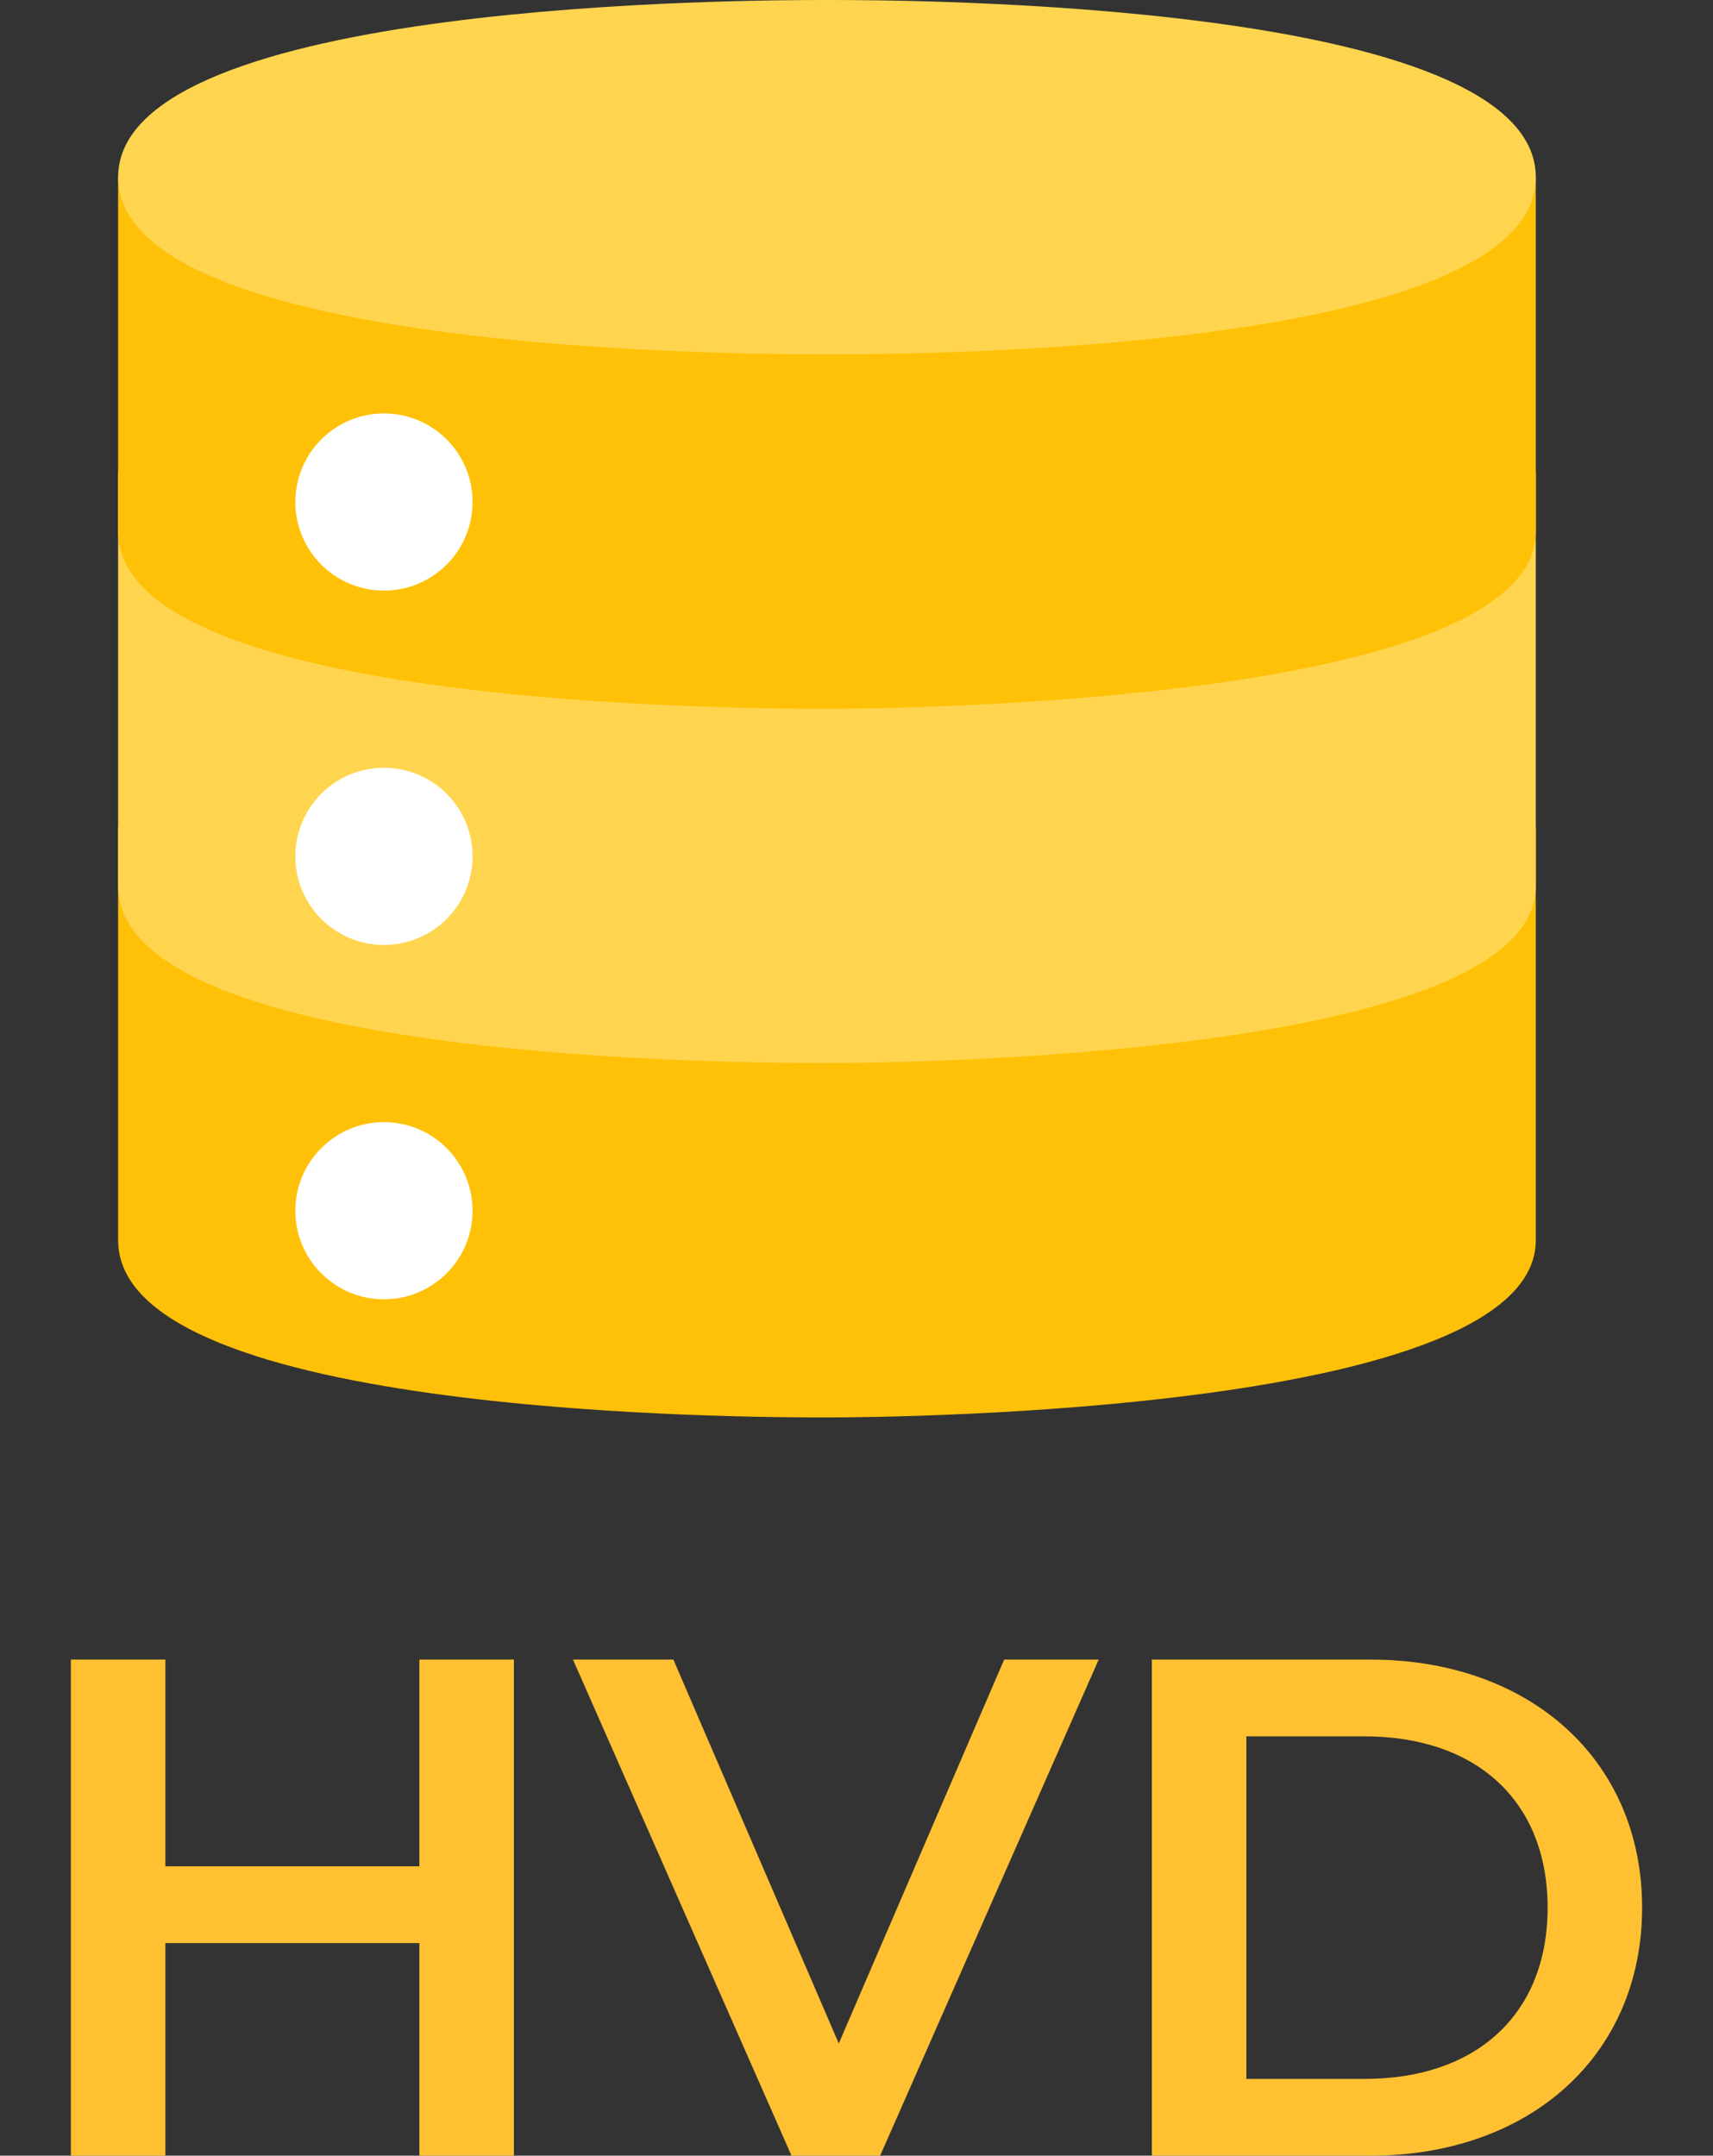 <?xml version="1.0" encoding="UTF-8"?>
<svg id="Capa_1" xmlns="http://www.w3.org/2000/svg" version="1.1" viewBox="0 0 29 36.5">
  <rect x="0" y="0" width="29" height="36.5" fill="#333333" stroke="none"/>
  <!-- Generator: Adobe Illustrator 29.3.0, SVG Export Plug-In . SVG Version: 2.1.0 Build 146)  -->
  <defs>
    <style>
      .st0 {
        isolation: isolate;
      }

      .st1 {
        fill: #ffc107;
      }

      .st2 {
        fill: #fff;
      }

      .st3 {
        fill: #ffc132;
      }

      .st4 {
        fill: #ffd54f;
      }
    </style>
  </defs>
  <g id="Grupo_1837">
    <g id="dataset-hdv">
      <path id="Trazado_4437" class="st1" d="M14,24c-1.2,0-12,0-12-3v-7h24v7c0,2.9-10.8,3-12,3Z"/>
      <path id="Trazado_4438" class="st4" d="M14,18c-1.2,0-12,0-12-3v-7h24v7c0,2.9-10.8,3-12,3Z"/>
      <path id="Trazado_4439" class="st1" d="M14,12c-1.2,0-12,0-12-3V3h24v6c0,2.9-10.8,3-12,3Z"/>
      <path id="Trazado_4440" class="st4" d="M14,6c-1.2,0-12,0-12-3S12.8,0,14,0s12,0,12,3-10.8,3-12,3Z"/>
      <g id="Grupo_1836">
        <circle id="Elipse_153" class="st2" cx="6.5" cy="8.5" r="1.5"/>
        <circle id="Elipse_154" class="st2" cx="6.5" cy="14.5" r="1.5"/>
        <circle id="Elipse_155" class="st2" cx="6.5" cy="20.5" r="1.5"/>
      </g>
    </g>
  </g>
  <g id="HVD" class="st0">
    <g class="st0">
      <path class="st3" d="M8.7,28.1v8.4h-1.6v-3.6H2.8v3.6h-1.6v-8.4h1.6v3.5h4.3v-3.5h1.6Z"/>
      <path class="st3" d="M18.6,28.1l-3.7,8.4h-1.5l-3.7-8.4h1.7l2.8,6.5,2.8-6.5h1.6Z"/>
      <path class="st3" d="M19.5,28.1h3.7c2.7,0,4.6,1.7,4.6,4.2s-1.9,4.2-4.6,4.2h-3.7v-8.4ZM23.1,35.2c1.9,0,3.1-1.1,3.1-2.9s-1.2-2.9-3.1-2.9h-2v5.8h2Z"/>
    </g>
  </g>
</svg>